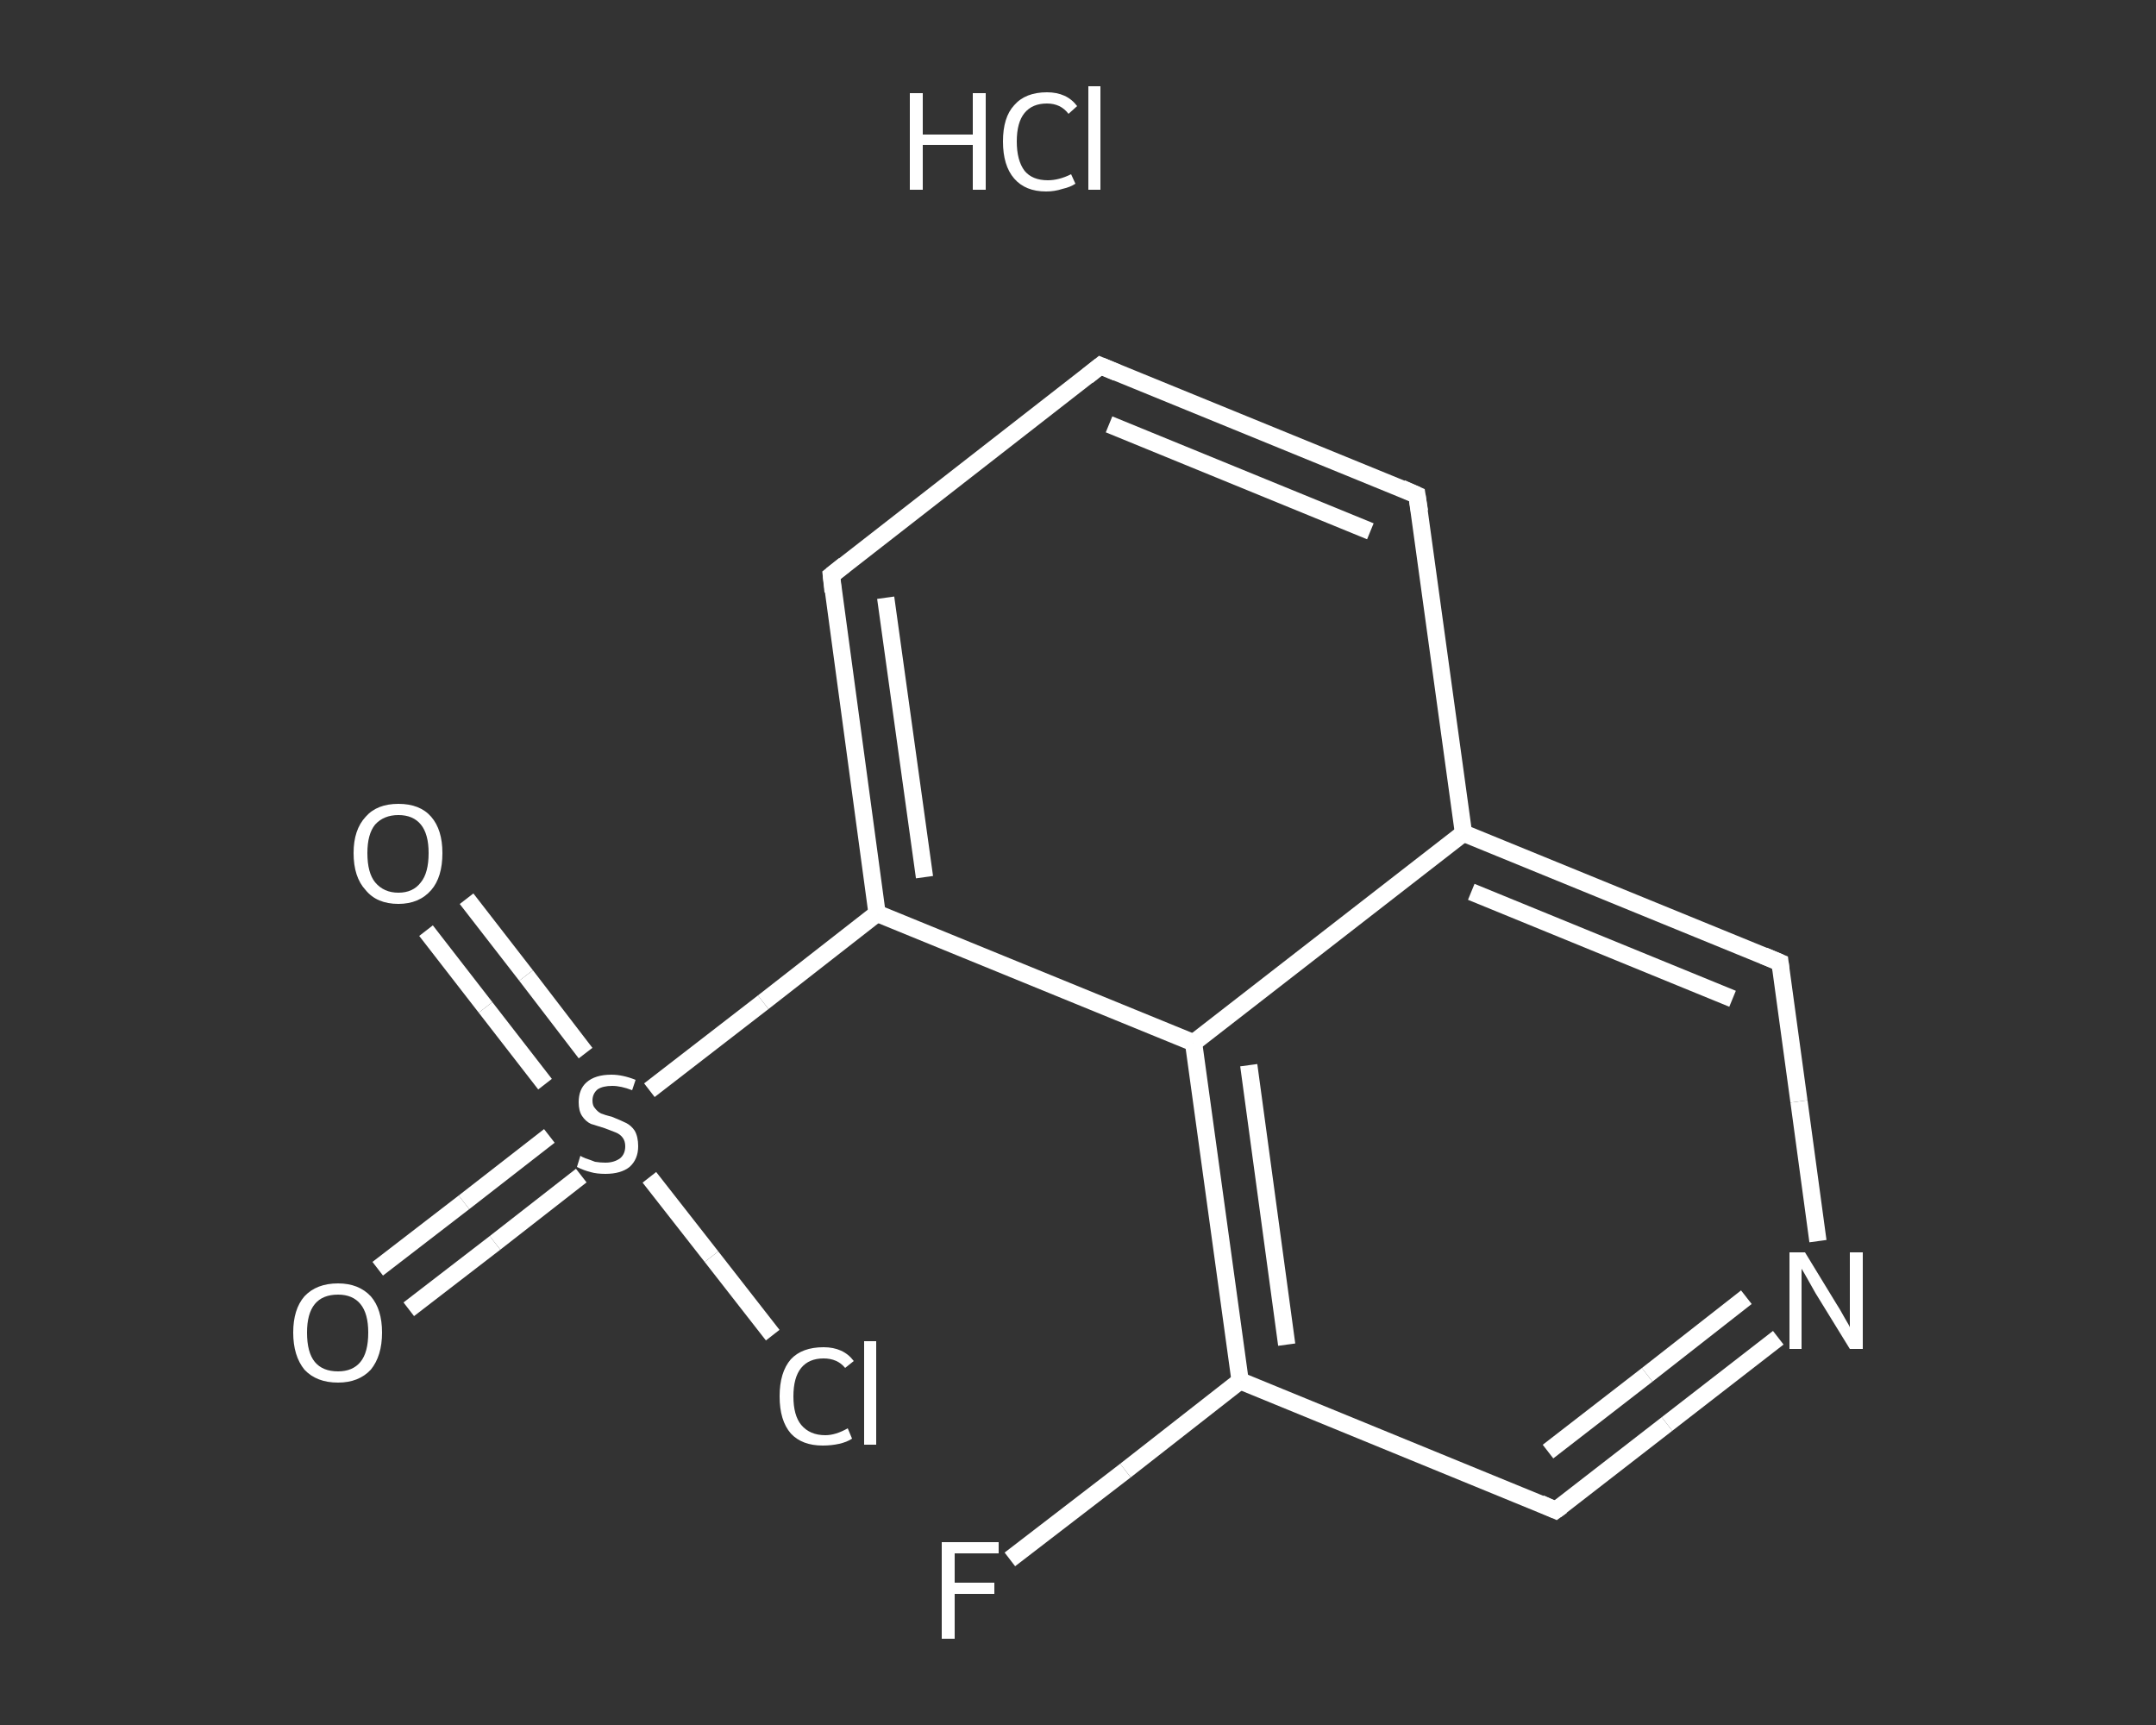<?xml version='1.0' encoding='iso-8859-1'?>
<svg version='1.1' baseProfile='full'
              xmlns='http://www.w3.org/2000/svg'
                      xmlns:rdkit='http://www.rdkit.org/xml'
                      xmlns:xlink='http://www.w3.org/1999/xlink'
                  xml:space='preserve'
width='250px' height='200px' viewBox='0 0 250 200'>
<rect x="0" y="0" width="250" height="200" fill="#333333" stroke="none"/>
<!-- END OF HEADER -->
<rect style='opacity:1.0;fill:transparent;stroke:none' width='250.0' height='200.0' x='0.0' y='0.0'> </rect>
<path class='bond-0 atom-1 atom-2' d='M 43.8,147.1 L 53.8,139.4' style='fill:none;fill-rule:evenodd;stroke:#FFFFFF;stroke-width:2.0px;stroke-linecap:butt;stroke-linejoin:miter;stroke-opacity:1' />
<path class='bond-0 atom-1 atom-2' d='M 53.8,139.4 L 63.7,131.7' style='fill:none;fill-rule:evenodd;stroke:#FFFFFF;stroke-width:2.0px;stroke-linecap:butt;stroke-linejoin:miter;stroke-opacity:1' />
<path class='bond-0 atom-1 atom-2' d='M 47.4,151.8 L 57.4,144.1' style='fill:none;fill-rule:evenodd;stroke:#FFFFFF;stroke-width:2.0px;stroke-linecap:butt;stroke-linejoin:miter;stroke-opacity:1' />
<path class='bond-0 atom-1 atom-2' d='M 57.4,144.1 L 67.4,136.3' style='fill:none;fill-rule:evenodd;stroke:#FFFFFF;stroke-width:2.0px;stroke-linecap:butt;stroke-linejoin:miter;stroke-opacity:1' />
<path class='bond-1 atom-2 atom-3' d='M 67.9,122.1 L 61.0,113.1' style='fill:none;fill-rule:evenodd;stroke:#FFFFFF;stroke-width:2.0px;stroke-linecap:butt;stroke-linejoin:miter;stroke-opacity:1' />
<path class='bond-1 atom-2 atom-3' d='M 61.0,113.1 L 54.1,104.2' style='fill:none;fill-rule:evenodd;stroke:#FFFFFF;stroke-width:2.0px;stroke-linecap:butt;stroke-linejoin:miter;stroke-opacity:1' />
<path class='bond-1 atom-2 atom-3' d='M 63.2,125.7 L 56.3,116.8' style='fill:none;fill-rule:evenodd;stroke:#FFFFFF;stroke-width:2.0px;stroke-linecap:butt;stroke-linejoin:miter;stroke-opacity:1' />
<path class='bond-1 atom-2 atom-3' d='M 56.3,116.8 L 49.4,107.9' style='fill:none;fill-rule:evenodd;stroke:#FFFFFF;stroke-width:2.0px;stroke-linecap:butt;stroke-linejoin:miter;stroke-opacity:1' />
<path class='bond-2 atom-2 atom-4' d='M 75.3,136.5 L 82.5,145.7' style='fill:none;fill-rule:evenodd;stroke:#FFFFFF;stroke-width:2.0px;stroke-linecap:butt;stroke-linejoin:miter;stroke-opacity:1' />
<path class='bond-2 atom-2 atom-4' d='M 82.5,145.7 L 89.6,154.8' style='fill:none;fill-rule:evenodd;stroke:#FFFFFF;stroke-width:2.0px;stroke-linecap:butt;stroke-linejoin:miter;stroke-opacity:1' />
<path class='bond-3 atom-2 atom-5' d='M 75.3,126.4 L 88.5,116.2' style='fill:none;fill-rule:evenodd;stroke:#FFFFFF;stroke-width:2.0px;stroke-linecap:butt;stroke-linejoin:miter;stroke-opacity:1' />
<path class='bond-3 atom-2 atom-5' d='M 88.5,116.2 L 101.7,105.9' style='fill:none;fill-rule:evenodd;stroke:#FFFFFF;stroke-width:2.0px;stroke-linecap:butt;stroke-linejoin:miter;stroke-opacity:1' />
<path class='bond-4 atom-5 atom-6' d='M 101.7,105.9 L 96.4,66.7' style='fill:none;fill-rule:evenodd;stroke:#FFFFFF;stroke-width:2.0px;stroke-linecap:butt;stroke-linejoin:miter;stroke-opacity:1' />
<path class='bond-4 atom-5 atom-6' d='M 107.2,101.7 L 102.7,69.3' style='fill:none;fill-rule:evenodd;stroke:#FFFFFF;stroke-width:2.0px;stroke-linecap:butt;stroke-linejoin:miter;stroke-opacity:1' />
<path class='bond-5 atom-6 atom-7' d='M 96.4,66.7 L 127.6,42.4' style='fill:none;fill-rule:evenodd;stroke:#FFFFFF;stroke-width:2.0px;stroke-linecap:butt;stroke-linejoin:miter;stroke-opacity:1' />
<path class='bond-6 atom-7 atom-8' d='M 127.6,42.4 L 164.3,57.4' style='fill:none;fill-rule:evenodd;stroke:#FFFFFF;stroke-width:2.0px;stroke-linecap:butt;stroke-linejoin:miter;stroke-opacity:1' />
<path class='bond-6 atom-7 atom-8' d='M 128.6,49.2 L 158.9,61.6' style='fill:none;fill-rule:evenodd;stroke:#FFFFFF;stroke-width:2.0px;stroke-linecap:butt;stroke-linejoin:miter;stroke-opacity:1' />
<path class='bond-7 atom-8 atom-9' d='M 164.3,57.4 L 169.7,96.6' style='fill:none;fill-rule:evenodd;stroke:#FFFFFF;stroke-width:2.0px;stroke-linecap:butt;stroke-linejoin:miter;stroke-opacity:1' />
<path class='bond-8 atom-9 atom-10' d='M 169.7,96.6 L 206.4,111.6' style='fill:none;fill-rule:evenodd;stroke:#FFFFFF;stroke-width:2.0px;stroke-linecap:butt;stroke-linejoin:miter;stroke-opacity:1' />
<path class='bond-8 atom-9 atom-10' d='M 170.6,103.4 L 200.9,115.8' style='fill:none;fill-rule:evenodd;stroke:#FFFFFF;stroke-width:2.0px;stroke-linecap:butt;stroke-linejoin:miter;stroke-opacity:1' />
<path class='bond-9 atom-10 atom-11' d='M 206.4,111.6 L 208.6,127.7' style='fill:none;fill-rule:evenodd;stroke:#FFFFFF;stroke-width:2.0px;stroke-linecap:butt;stroke-linejoin:miter;stroke-opacity:1' />
<path class='bond-9 atom-10 atom-11' d='M 208.6,127.7 L 210.8,143.9' style='fill:none;fill-rule:evenodd;stroke:#FFFFFF;stroke-width:2.0px;stroke-linecap:butt;stroke-linejoin:miter;stroke-opacity:1' />
<path class='bond-10 atom-11 atom-12' d='M 206.2,155.1 L 193.3,165.1' style='fill:none;fill-rule:evenodd;stroke:#FFFFFF;stroke-width:2.0px;stroke-linecap:butt;stroke-linejoin:miter;stroke-opacity:1' />
<path class='bond-10 atom-11 atom-12' d='M 193.3,165.1 L 180.4,175.1' style='fill:none;fill-rule:evenodd;stroke:#FFFFFF;stroke-width:2.0px;stroke-linecap:butt;stroke-linejoin:miter;stroke-opacity:1' />
<path class='bond-10 atom-11 atom-12' d='M 202.5,150.4 L 191.0,159.4' style='fill:none;fill-rule:evenodd;stroke:#FFFFFF;stroke-width:2.0px;stroke-linecap:butt;stroke-linejoin:miter;stroke-opacity:1' />
<path class='bond-10 atom-11 atom-12' d='M 191.0,159.4 L 179.5,168.3' style='fill:none;fill-rule:evenodd;stroke:#FFFFFF;stroke-width:2.0px;stroke-linecap:butt;stroke-linejoin:miter;stroke-opacity:1' />
<path class='bond-11 atom-12 atom-13' d='M 180.4,175.1 L 143.8,160.1' style='fill:none;fill-rule:evenodd;stroke:#FFFFFF;stroke-width:2.0px;stroke-linecap:butt;stroke-linejoin:miter;stroke-opacity:1' />
<path class='bond-12 atom-13 atom-14' d='M 143.8,160.1 L 130.5,170.5' style='fill:none;fill-rule:evenodd;stroke:#FFFFFF;stroke-width:2.0px;stroke-linecap:butt;stroke-linejoin:miter;stroke-opacity:1' />
<path class='bond-12 atom-13 atom-14' d='M 130.5,170.5 L 117.1,180.8' style='fill:none;fill-rule:evenodd;stroke:#FFFFFF;stroke-width:2.0px;stroke-linecap:butt;stroke-linejoin:miter;stroke-opacity:1' />
<path class='bond-13 atom-13 atom-15' d='M 143.8,160.1 L 138.4,120.9' style='fill:none;fill-rule:evenodd;stroke:#FFFFFF;stroke-width:2.0px;stroke-linecap:butt;stroke-linejoin:miter;stroke-opacity:1' />
<path class='bond-13 atom-13 atom-15' d='M 149.2,155.9 L 144.8,123.5' style='fill:none;fill-rule:evenodd;stroke:#FFFFFF;stroke-width:2.0px;stroke-linecap:butt;stroke-linejoin:miter;stroke-opacity:1' />
<path class='bond-14 atom-15 atom-5' d='M 138.4,120.9 L 101.7,105.9' style='fill:none;fill-rule:evenodd;stroke:#FFFFFF;stroke-width:2.0px;stroke-linecap:butt;stroke-linejoin:miter;stroke-opacity:1' />
<path class='bond-15 atom-15 atom-9' d='M 138.4,120.9 L 169.7,96.6' style='fill:none;fill-rule:evenodd;stroke:#FFFFFF;stroke-width:2.0px;stroke-linecap:butt;stroke-linejoin:miter;stroke-opacity:1' />
<path d='M 96.6,68.6 L 96.4,66.7 L 97.9,65.5' style='fill:none;stroke:#FFFFFF;stroke-width:2.0px;stroke-linecap:butt;stroke-linejoin:miter;stroke-opacity:1;' />
<path d='M 126.1,43.6 L 127.6,42.4 L 129.5,43.2' style='fill:none;stroke:#FFFFFF;stroke-width:2.0px;stroke-linecap:butt;stroke-linejoin:miter;stroke-opacity:1;' />
<path d='M 162.5,56.6 L 164.3,57.4 L 164.6,59.3' style='fill:none;stroke:#FFFFFF;stroke-width:2.0px;stroke-linecap:butt;stroke-linejoin:miter;stroke-opacity:1;' />
<path d='M 204.5,110.8 L 206.4,111.6 L 206.5,112.4' style='fill:none;stroke:#FFFFFF;stroke-width:2.0px;stroke-linecap:butt;stroke-linejoin:miter;stroke-opacity:1;' />
<path d='M 181.1,174.6 L 180.4,175.1 L 178.6,174.3' style='fill:none;stroke:#FFFFFF;stroke-width:2.0px;stroke-linecap:butt;stroke-linejoin:miter;stroke-opacity:1;' />
<path class='atom-0' d='M 105.5 10.8
L 107.0 10.8
L 107.0 15.6
L 112.8 15.6
L 112.8 10.8
L 114.3 10.8
L 114.3 22.0
L 112.8 22.0
L 112.8 16.8
L 107.0 16.8
L 107.0 22.0
L 105.5 22.0
L 105.5 10.8
' fill='#FFFFFF'/>
<path class='atom-0' d='M 116.3 16.4
Q 116.3 13.6, 117.6 12.2
Q 118.9 10.7, 121.4 10.7
Q 123.7 10.7, 124.9 12.3
L 123.9 13.2
Q 123.0 12.0, 121.4 12.0
Q 119.7 12.0, 118.8 13.1
Q 117.9 14.2, 117.9 16.4
Q 117.9 18.6, 118.8 19.8
Q 119.7 20.9, 121.5 20.9
Q 122.8 20.9, 124.2 20.2
L 124.7 21.3
Q 124.1 21.7, 123.2 21.9
Q 122.3 22.2, 121.3 22.2
Q 118.9 22.2, 117.6 20.7
Q 116.3 19.2, 116.3 16.4
' fill='#FFFFFF'/>
<path class='atom-0' d='M 126.2 10.0
L 127.6 10.0
L 127.6 22.0
L 126.2 22.0
L 126.2 10.0
' fill='#FFFFFF'/>
<path class='atom-1' d='M 34.0 154.5
Q 34.0 151.8, 35.3 150.3
Q 36.7 148.8, 39.2 148.8
Q 41.6 148.8, 43.0 150.3
Q 44.3 151.8, 44.3 154.5
Q 44.3 157.2, 43.0 158.8
Q 41.6 160.3, 39.2 160.3
Q 36.7 160.3, 35.3 158.8
Q 34.0 157.2, 34.0 154.5
M 39.2 159.0
Q 40.9 159.0, 41.8 157.9
Q 42.7 156.8, 42.7 154.5
Q 42.7 152.3, 41.8 151.2
Q 40.9 150.1, 39.2 150.1
Q 37.4 150.1, 36.5 151.2
Q 35.6 152.3, 35.6 154.5
Q 35.6 156.8, 36.5 157.9
Q 37.4 159.0, 39.2 159.0
' fill='#FFFFFF'/>
<path class='atom-2' d='M 67.3 134.0
Q 67.4 134.1, 67.9 134.3
Q 68.5 134.5, 69.0 134.7
Q 69.6 134.8, 70.2 134.8
Q 71.2 134.8, 71.9 134.3
Q 72.5 133.8, 72.5 132.9
Q 72.5 132.3, 72.2 131.9
Q 71.9 131.5, 71.4 131.3
Q 70.9 131.1, 70.1 130.8
Q 69.1 130.5, 68.5 130.3
Q 67.9 130.0, 67.5 129.4
Q 67.1 128.8, 67.1 127.8
Q 67.1 126.3, 68.0 125.5
Q 69.0 124.6, 70.9 124.6
Q 72.2 124.6, 73.7 125.2
L 73.3 126.4
Q 72.0 125.9, 71.0 125.9
Q 69.9 125.9, 69.3 126.3
Q 68.7 126.8, 68.7 127.6
Q 68.7 128.2, 69.0 128.5
Q 69.3 128.9, 69.7 129.1
Q 70.2 129.3, 71.0 129.5
Q 72.0 129.9, 72.6 130.2
Q 73.2 130.5, 73.6 131.1
Q 74.0 131.8, 74.0 132.9
Q 74.0 134.4, 73.0 135.3
Q 72.0 136.1, 70.2 136.1
Q 69.2 136.1, 68.5 135.9
Q 67.7 135.7, 66.9 135.3
L 67.3 134.0
' fill='#FFFFFF'/>
<path class='atom-3' d='M 41.0 98.9
Q 41.0 96.2, 42.4 94.7
Q 43.7 93.2, 46.2 93.2
Q 48.7 93.2, 50.0 94.7
Q 51.3 96.2, 51.3 98.9
Q 51.3 101.7, 50.0 103.2
Q 48.6 104.8, 46.2 104.8
Q 43.7 104.8, 42.4 103.2
Q 41.0 101.7, 41.0 98.9
M 46.2 103.5
Q 47.9 103.5, 48.8 102.3
Q 49.7 101.2, 49.7 98.9
Q 49.7 96.7, 48.8 95.6
Q 47.9 94.5, 46.2 94.5
Q 44.5 94.5, 43.5 95.6
Q 42.6 96.7, 42.6 98.9
Q 42.6 101.2, 43.5 102.3
Q 44.5 103.5, 46.2 103.5
' fill='#FFFFFF'/>
<path class='atom-4' d='M 90.4 161.9
Q 90.4 159.1, 91.7 157.6
Q 93.0 156.2, 95.5 156.2
Q 97.8 156.2, 99.0 157.8
L 98.0 158.6
Q 97.1 157.5, 95.5 157.5
Q 93.8 157.5, 92.9 158.6
Q 92.0 159.7, 92.0 161.9
Q 92.0 164.1, 92.9 165.2
Q 93.9 166.4, 95.7 166.4
Q 96.9 166.4, 98.3 165.6
L 98.8 166.8
Q 98.2 167.2, 97.3 167.4
Q 96.4 167.6, 95.4 167.6
Q 93.0 167.6, 91.7 166.2
Q 90.4 164.7, 90.4 161.9
' fill='#FFFFFF'/>
<path class='atom-4' d='M 100.2 155.5
L 101.6 155.5
L 101.6 167.5
L 100.2 167.5
L 100.2 155.5
' fill='#FFFFFF'/>
<path class='atom-11' d='M 209.3 145.2
L 212.9 151.1
Q 213.3 151.7, 213.9 152.8
Q 214.5 153.8, 214.5 153.9
L 214.5 145.2
L 216.0 145.2
L 216.0 156.4
L 214.5 156.4
L 210.5 149.9
Q 210.1 149.2, 209.6 148.3
Q 209.1 147.4, 208.9 147.1
L 208.9 156.4
L 207.5 156.4
L 207.5 145.2
L 209.3 145.2
' fill='#FFFFFF'/>
<path class='atom-14' d='M 109.2 178.8
L 115.8 178.8
L 115.8 180.1
L 110.7 180.1
L 110.7 183.5
L 115.3 183.5
L 115.3 184.8
L 110.7 184.8
L 110.7 190.0
L 109.2 190.0
L 109.2 178.8
' fill='#FFFFFF'/>
</svg>
